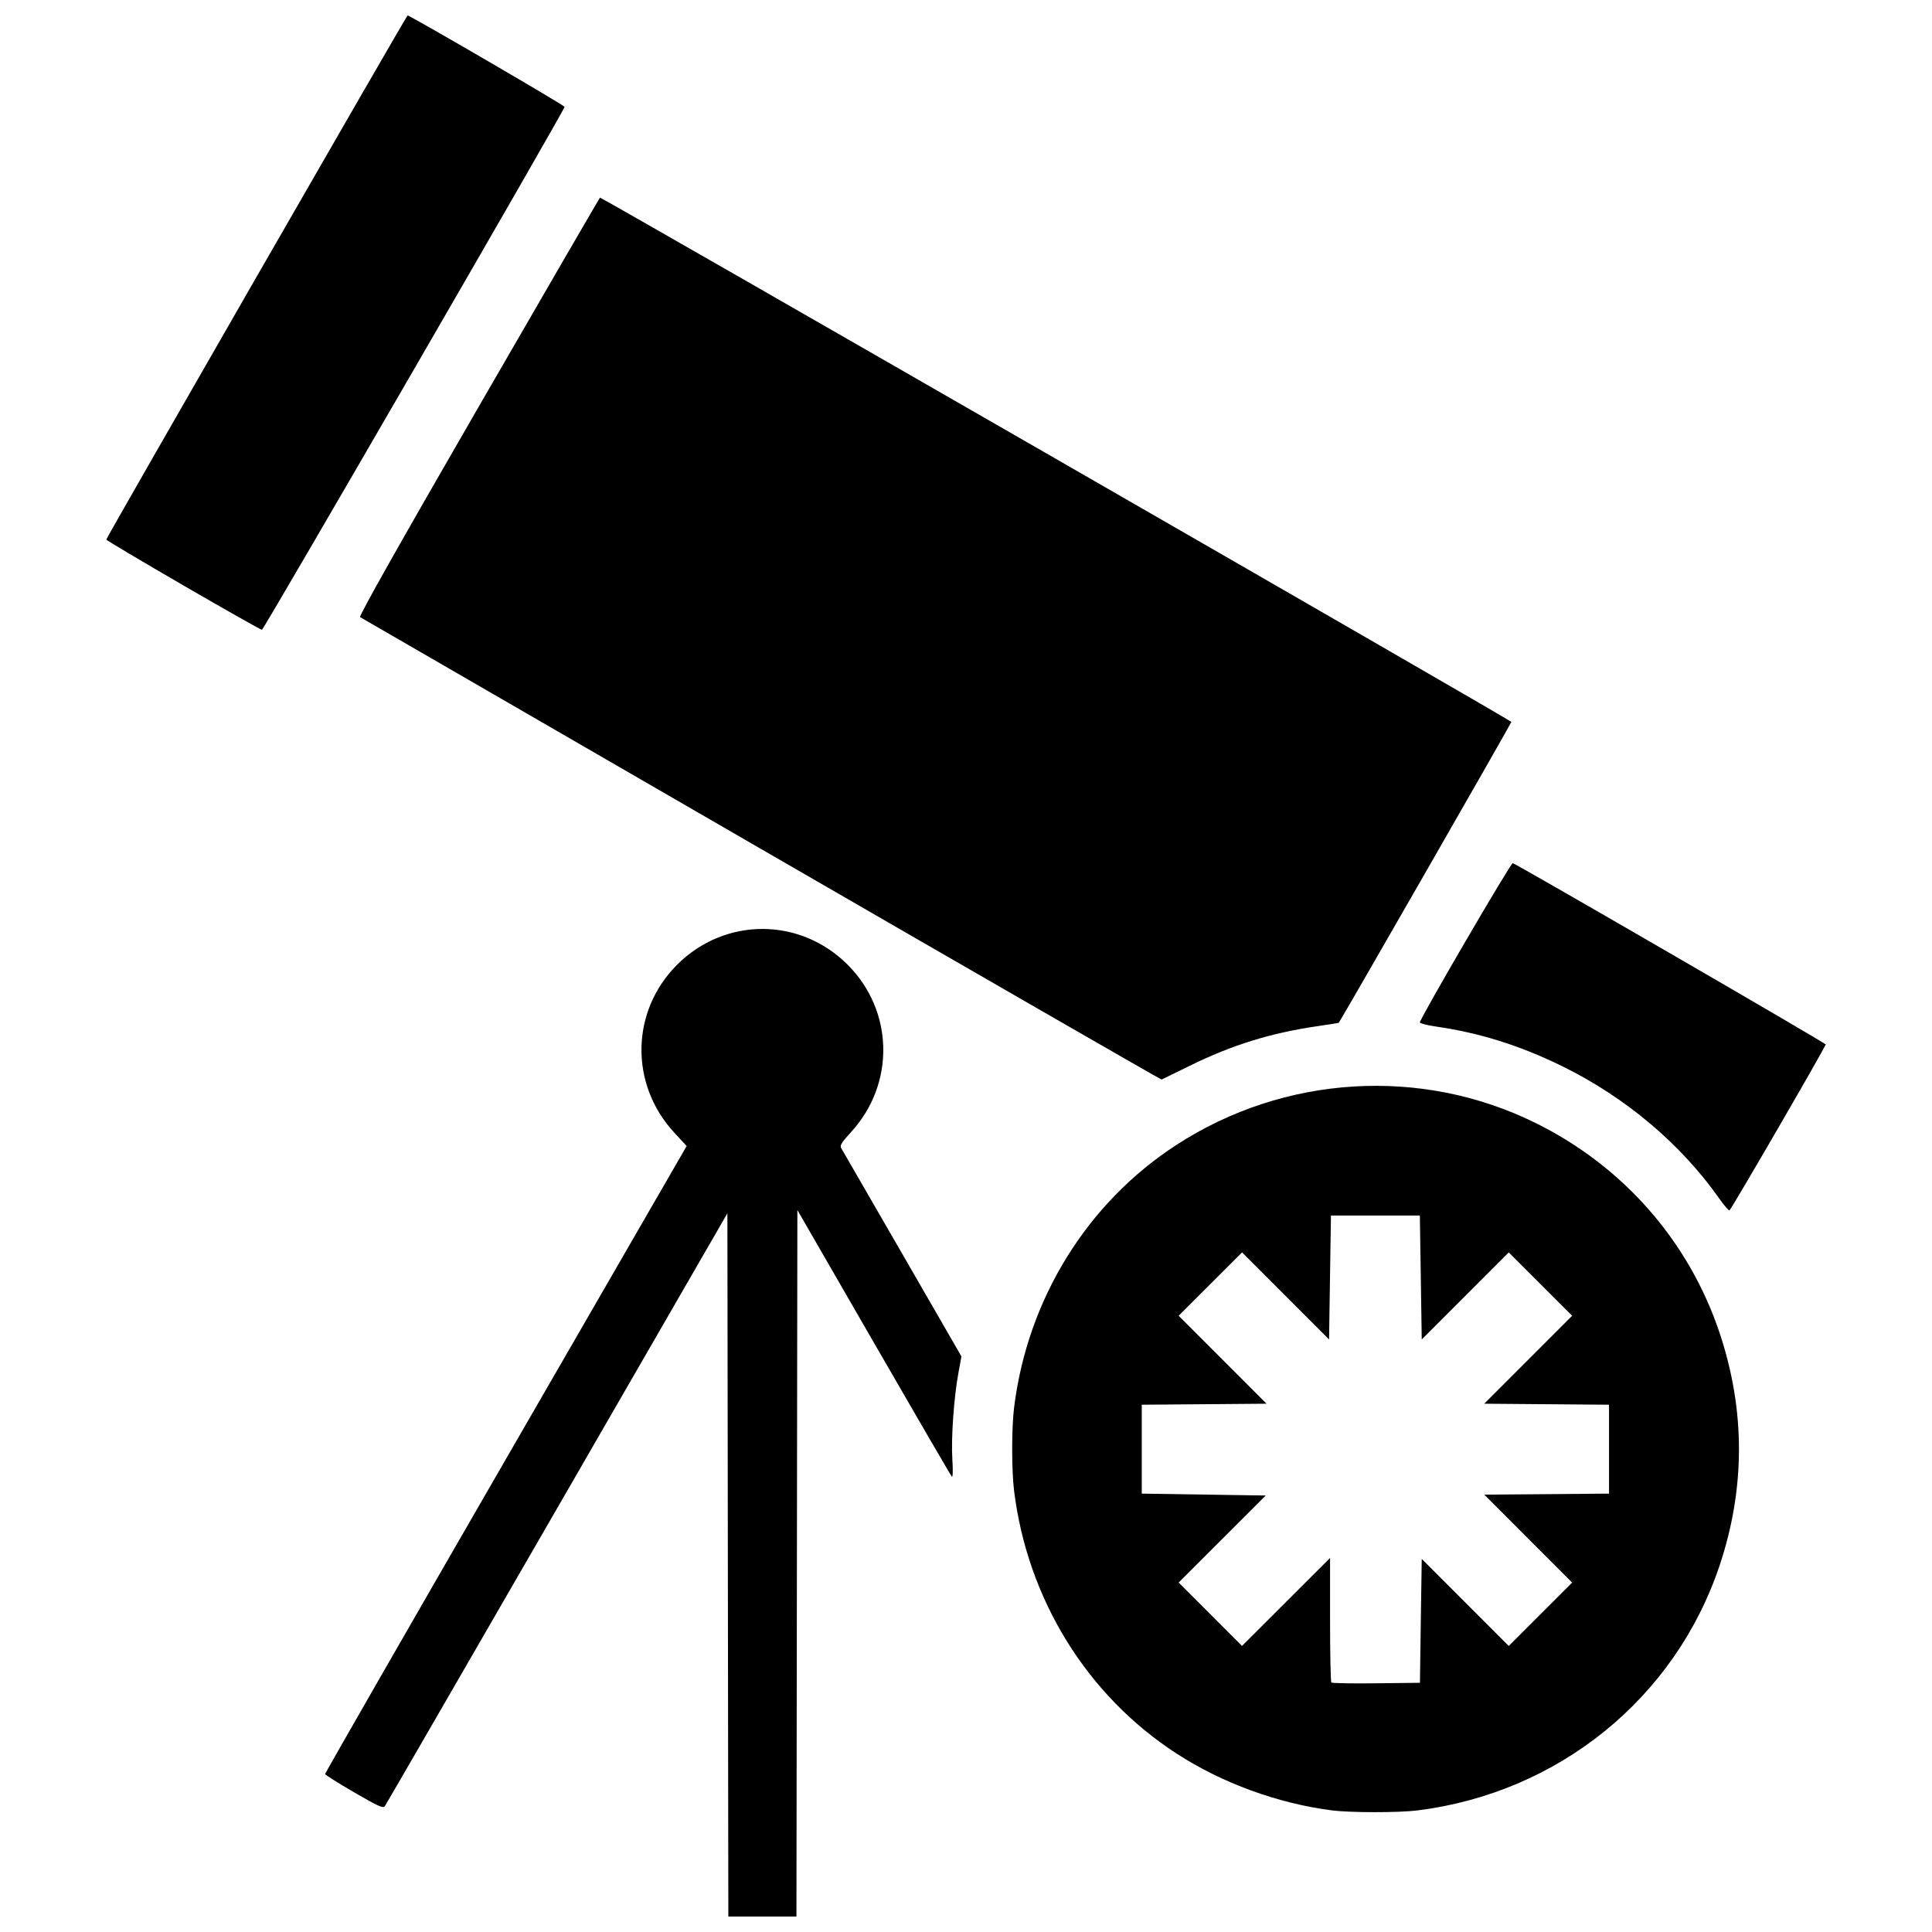 <?xml version="1.0" encoding="UTF-8"?>
<!-- The Best Svg Icon site in the world: iconSvg.co, Visit us! https://iconsvg.co -->
<svg width="800px" height="800px" version="1.1" viewBox="144 144 512 512" xmlns="http://www.w3.org/2000/svg">
 <defs>
  <clipPath id="a">
   <path d="m172 148.09h456v503.81h-456z"/>
  </clipPath>
 </defs>
 <g clip-path="url(#a)">
  <path d="m336.89 558.72-0.125-93.18-45.129 78.191c-24.82 43.004-45.363 78.523-45.652 78.934-0.441 0.617-1.773 0.016-8.156-3.691-4.195-2.438-7.648-4.613-7.672-4.836-0.023-0.223 21.527-37.758 47.887-83.418l47.93-83.012-3.266-3.527c-11.898-12.852-11.578-32.207 0.738-44.523 12.637-12.637 32.551-12.637 45.188 0 12.238 12.238 12.637 31.555 0.906 44.355-2.5 2.727-3.023 3.574-2.621 4.238 0.277 0.457 7.562 13.066 16.188 28.023l15.684 27.195-0.805 4.394c-1.207 6.582-1.953 17.297-1.602 22.93 0.191 3.047 0.133 4.809-0.148 4.512-0.254-0.266-9.566-16.27-20.691-35.562l-20.23-35.074-0.25 187.23h-18.047zm160.09 65.055c-14.402-1.863-29.086-7.231-41.137-15.035-23.754-15.387-39.539-40.895-43.098-69.645-0.676-5.453-0.676-16.633 0-22.09 3.559-28.75 19.344-54.258 43.098-69.645 28.555-18.496 64.766-20.707 95.016-5.801 23.297 11.48 40.742 31.367 48.871 55.727 6.816 20.418 6.816 41.109 0 61.527-11.758 35.23-42.754 60.344-80.195 64.98-4.894 0.605-17.805 0.594-22.555-0.02zm23.547-50.227 0.25-16.426 23.055 23.07 16.805-16.789-23.297-23.312 33.07-0.266v-23.562l-33.07-0.266 23.297-23.312-16.805-16.789-23.055 23.07-0.5-32.852h-23.562l-0.5 32.852-23.055-23.07-16.805 16.789 23.297 23.312-33.07 0.266v23.562l32.852 0.5-23.07 23.055 16.789 16.805 23.328-23.312v16.332c0 8.984 0.156 16.488 0.344 16.676s5.547 0.281 11.91 0.207l11.566-0.133zm79.188-111.79c-10.207-14.566-25.004-27.035-41.832-35.262-11.109-5.43-21.77-8.777-33.207-10.43-2.418-0.348-4.398-0.848-4.398-1.109 0-1.008 24.098-42.328 24.617-42.211 0.977 0.215 82.934 47.688 82.934 48.039 0 0.59-25.074 43.832-25.5 43.98-0.223 0.078-1.402-1.277-2.613-3.008zm-253.93-92.711c-58.188-33.633-106.05-61.312-106.36-61.508-0.367-0.23 10.582-19.656 31.344-55.598 17.551-30.383 32.055-55.391 32.234-55.57 0.23-0.23 240.08 137.74 241.53 138.94 0.125 0.105-45.039 78.824-45.754 79.75-0.031 0.039-2.547 0.438-5.594 0.879-12.41 1.809-22.59 4.961-33.824 10.473-4 1.961-7.383 3.617-7.519 3.68-0.137 0.062-47.859-27.41-106.05-61.043zm-153.18-69.906c-11.168-6.465-20.363-11.934-20.438-12.152-0.098-0.293 79.098-138.06 79.844-138.89 0.227-0.254 41.629 23.84 41.617 24.219-0.027 0.844-79.754 138.59-80.215 138.59-0.277 0-9.641-5.293-20.809-11.758z"/>
 </g>
</svg>